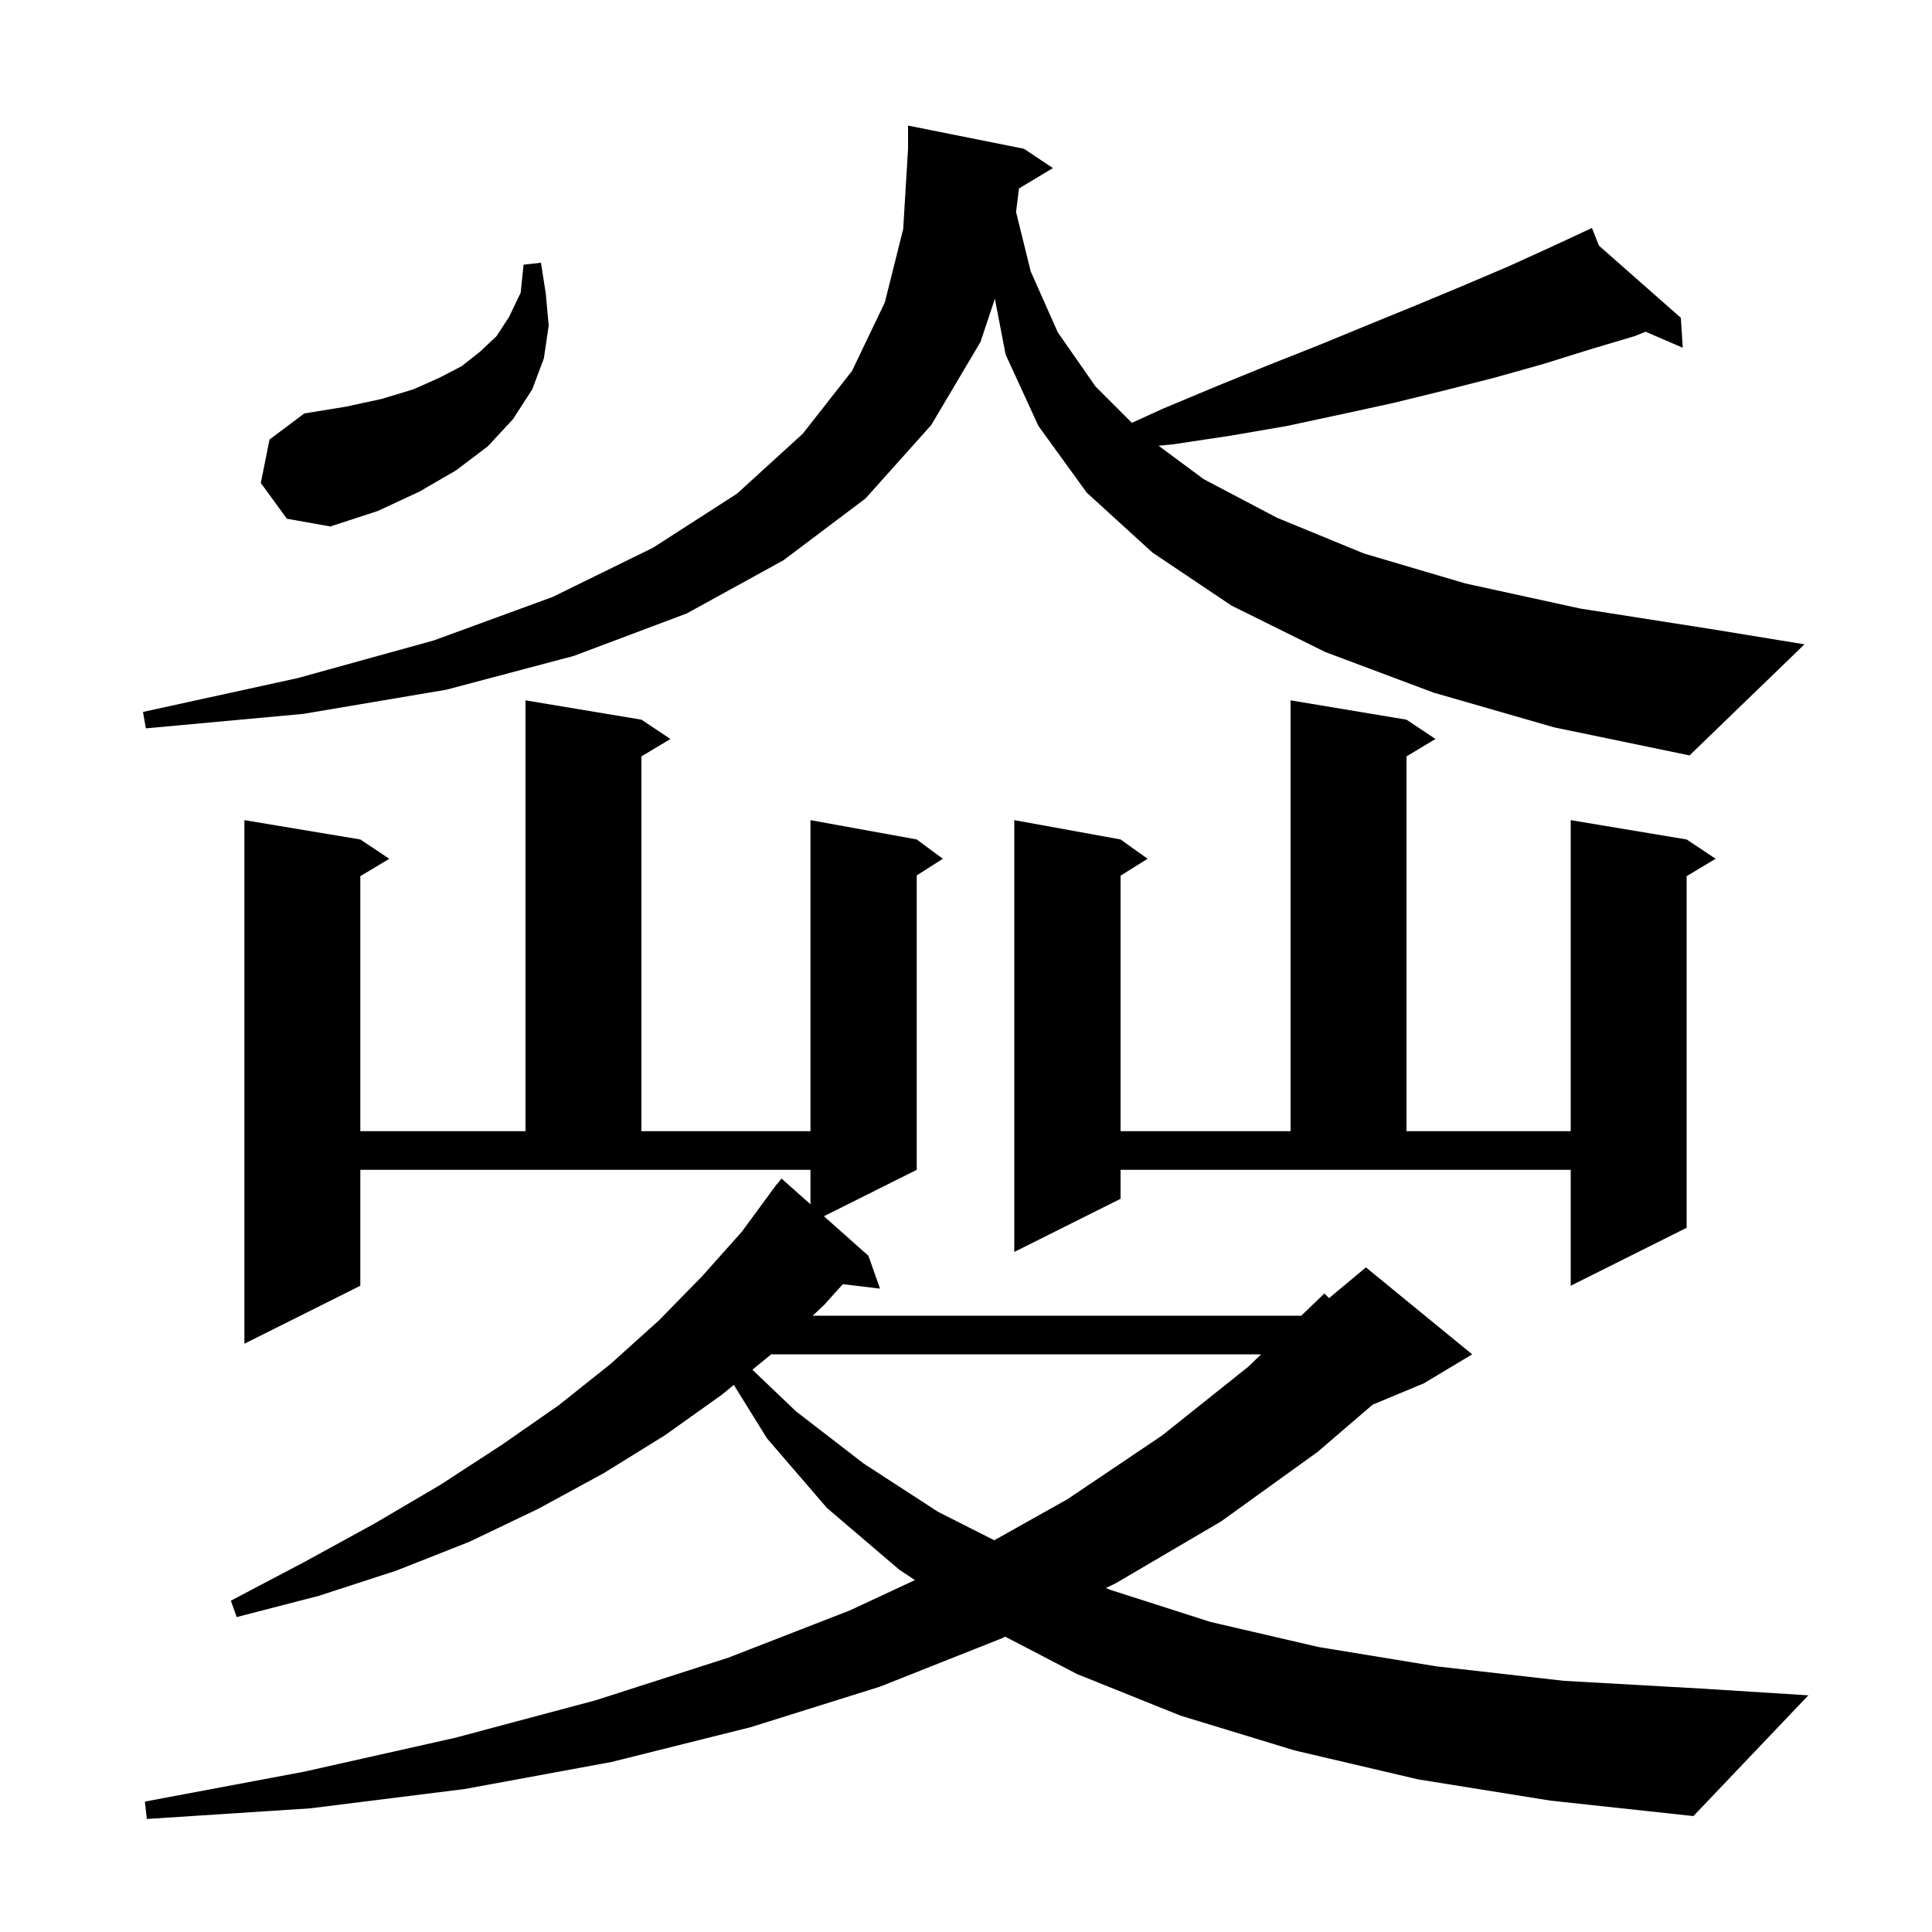 <svg xmlns="http://www.w3.org/2000/svg" xmlns:xlink="http://www.w3.org/1999/xlink" version="1.1" baseProfile="full" viewBox="0 0 200 200" width="200" height="200"><g fill="currentColor"><path d="M 146.8 184.2 L 134.0 181.2 L 122.2 177.6 L 111.5 173.3 L 104.058 169.427 L 103.7 169.6 L 91.1 174.6 L 77.7 178.8 L 63.3 182.4 L 48.1 185.2 L 32.1 187.2 L 15.2 188.3 L 15.0 186.5 L 31.5 183.4 L 47.1 179.9 L 61.7 176.0 L 75.4 171.6 L 88.0 166.7 L 94.715 163.57 L 93.1 162.5 L 85.6 156.1 L 79.4 148.9 L 75.966 143.364 L 74.7 144.4 L 68.8 148.6 L 62.5 152.5 L 55.7 156.2 L 48.6 159.6 L 41.0 162.6 L 33.0 165.2 L 24.5 167.4 L 23.9 165.7 L 31.5 161.7 L 38.8 157.7 L 45.6 153.7 L 51.9 149.6 L 57.8 145.5 L 63.2 141.2 L 68.2 136.7 L 72.7 132.1 L 76.8 127.5 L 79.808 123.405 L 79.8 123.4 L 79.989 123.16 L 80.4 122.6 L 80.418 122.614 L 80.9 122.0 L 83.9 124.667 L 83.9 121.1 L 37.3 121.1 L 37.3 133.1 L 25.3 139.1 L 25.3 84.9 L 37.3 86.9 L 40.3 88.9 L 37.3 90.7 L 37.3 117.1 L 54.4 117.1 L 54.4 72.5 L 66.4 74.5 L 69.4 76.5 L 66.4 78.3 L 66.4 117.1 L 83.9 117.1 L 83.9 84.9 L 94.9 86.9 L 97.6 88.9 L 94.9 90.623 L 94.9 121.1 L 85.292 125.904 L 89.9 130.0 L 91.1 133.4 L 87.252 132.936 L 85.3 135.1 L 84.131 136.2 L 134.709 136.2 L 137.1 133.9 L 137.582 134.382 L 141.4 131.2 L 152.4 140.2 L 147.4 143.2 L 142.093 145.411 L 136.4 150.3 L 126.4 157.5 L 115.5 163.9 L 114.483 164.391 L 115.0 164.6 L 125.3 167.9 L 136.5 170.5 L 148.7 172.5 L 161.9 174.0 L 176.1 174.8 L 187.2 175.5 L 175.3 188.0 L 160.5 186.4 Z M 79.833 140.2 L 77.884 141.795 L 82.4 146.1 L 89.4 151.5 L 97.1 156.5 L 102.926 159.447 L 110.5 155.2 L 120.3 148.6 L 129.2 141.5 L 130.551 140.2 Z M 116.0 124.1 L 105.0 129.6 L 105.0 84.9 L 116.0 86.9 L 118.8 88.9 L 116.0 90.65 L 116.0 117.1 L 133.6 117.1 L 133.6 72.5 L 145.6 74.5 L 148.6 76.5 L 145.6 78.3 L 145.6 117.1 L 162.6 117.1 L 162.6 84.9 L 174.6 86.9 L 177.6 88.9 L 174.6 90.7 L 174.6 127.1 L 162.6 133.1 L 162.6 121.1 L 116.0 121.1 Z M 105.486 19.508 L 105.182 21.944 L 106.7 28.1 L 109.5 34.4 L 113.4 40.0 L 117.172 43.772 L 120.4 42.3 L 125.9 40.0 L 131.3 37.8 L 136.6 35.7 L 141.7 33.6 L 146.6 31.6 L 151.4 29.6 L 156.1 27.6 L 160.5 25.6 L 163.907 24.015 L 163.9 24.0 L 163.914 24.012 L 164.8 23.6 L 165.517 25.425 L 174.0 32.9 L 174.2 36.0 L 170.354 34.343 L 169.2 34.8 L 164.5 36.2 L 159.7 37.7 L 154.7 39.1 L 149.6 40.4 L 144.3 41.7 L 138.8 42.9 L 133.2 44.1 L 127.4 45.1 L 121.4 46.0 L 119.938 46.141 L 124.6 49.6 L 132.2 53.6 L 141.2 57.3 L 151.7 60.4 L 163.6 63.0 L 177.0 65.1 L 186.8 66.7 L 174.9 78.2 L 160.9 75.3 L 148.4 71.7 L 137.2 67.5 L 127.5 62.7 L 119.3 57.2 L 112.5 51.0 L 107.5 44.1 L 104.1 36.7 L 102.99 30.929 L 101.5 35.4 L 96.4 44.0 L 89.6 51.6 L 81.1 58.0 L 71.1 63.5 L 59.4 67.9 L 46.2 71.4 L 31.4 73.9 L 15.1 75.4 L 14.8 73.7 L 30.8 70.2 L 44.9 66.3 L 57.2 61.8 L 67.6 56.7 L 76.3 51.1 L 83.1 44.9 L 88.2 38.4 L 91.6 31.3 L 93.5 23.7 L 94.0 15.4 L 94.0 13.0 L 106.0 15.4 L 109.0 17.4 Z M 27.0 50.0 L 27.9 45.5 L 31.5 42.8 L 35.8 42.1 L 39.5 41.3 L 42.8 40.3 L 45.5 39.1 L 47.8 37.9 L 49.7 36.4 L 51.4 34.8 L 52.7 32.8 L 53.9 30.3 L 54.2 27.4 L 56.0 27.2 L 56.5 30.4 L 56.8 33.7 L 56.3 37.1 L 55.1 40.3 L 53.1 43.4 L 50.5 46.2 L 47.2 48.7 L 43.4 50.9 L 39.1 52.9 L 34.2 54.5 L 29.7 53.7 Z "/></g></svg>